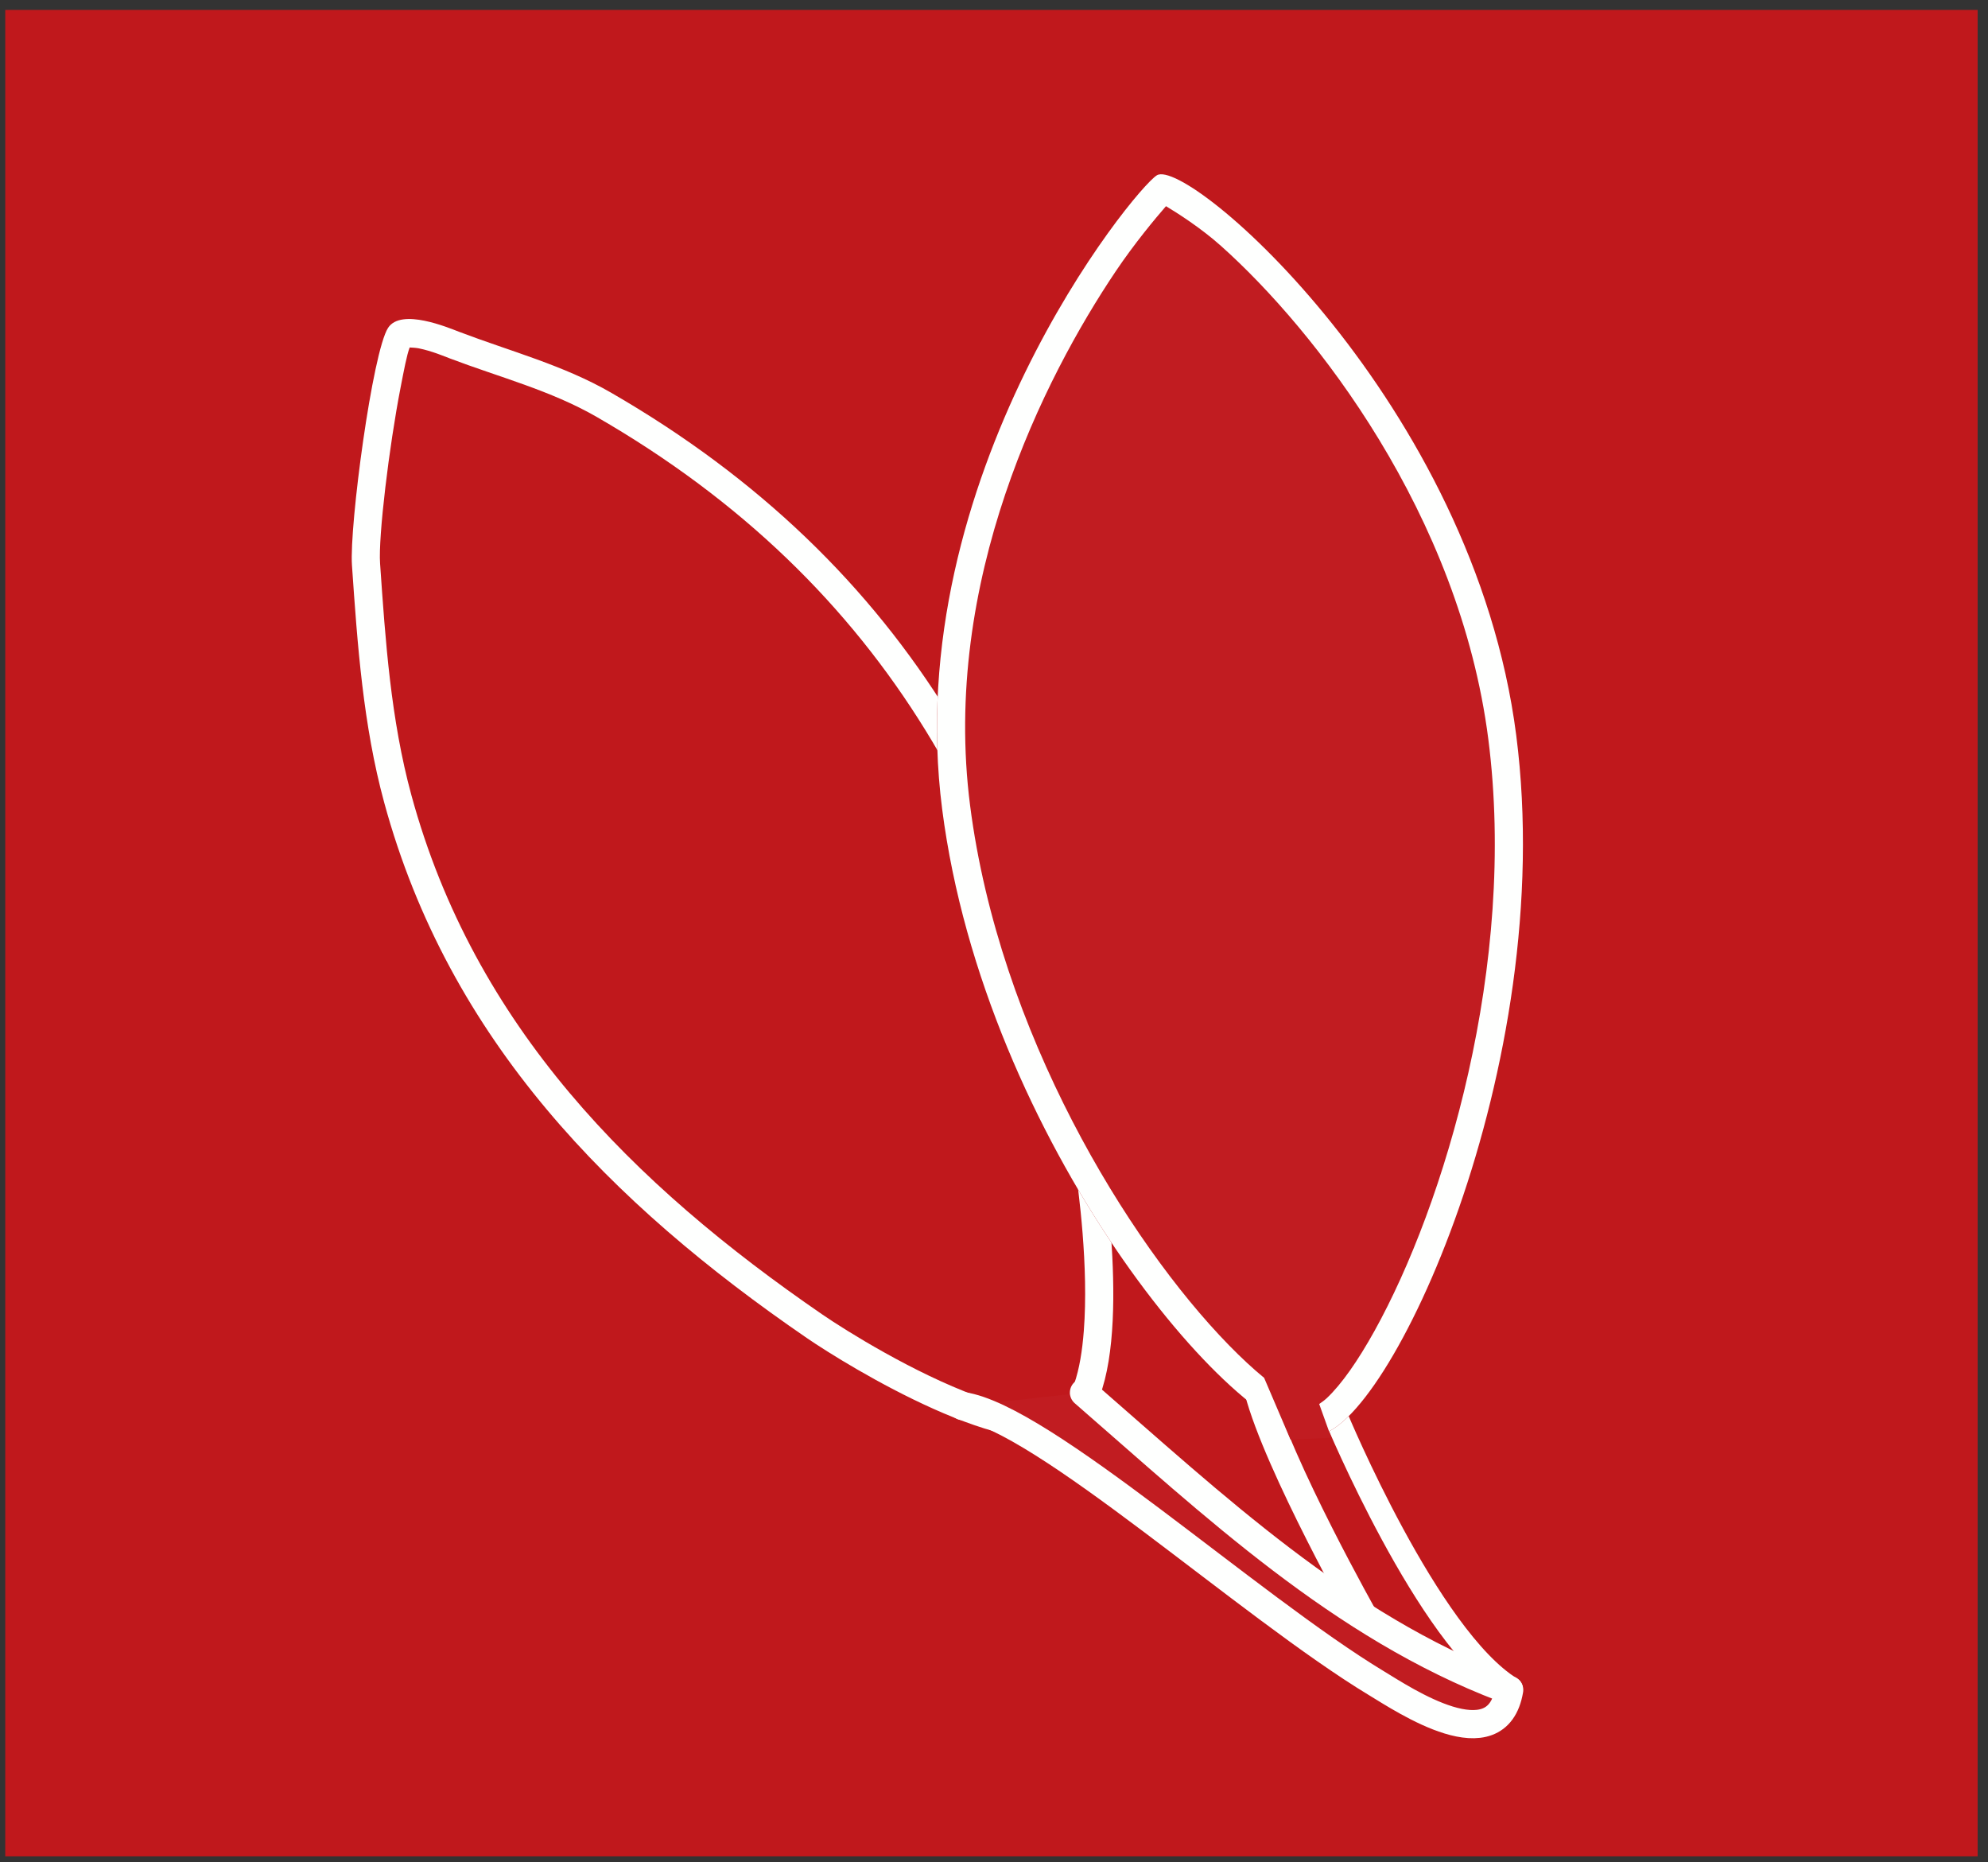 <?xml version="1.0" encoding="UTF-8" standalone="no"?><!DOCTYPE svg PUBLIC "-//W3C//DTD SVG 1.1//EN" "http://www.w3.org/Graphics/SVG/1.1/DTD/svg11.dtd"><svg width="100%" height="100%" viewBox="0 0 441 413" version="1.1" xmlns="http://www.w3.org/2000/svg" xmlns:xlink="http://www.w3.org/1999/xlink" xml:space="preserve" xmlns:serif="http://www.serif.com/" style="fill-rule:evenodd;clip-rule:evenodd;stroke-linecap:round;stroke-linejoin:round;stroke-miterlimit:1.5;"><rect x="0" y="0" width="441" height="413" fill="#333333" stroke="none"/><rect id="feuilles" x="1.163" y="2.199" width="437.538" height="409.505" style="fill:none;"/><clipPath id="_clip1"><rect x="1.163" y="2.199" width="437.538" height="409.505"/></clipPath><g clip-path="url(#_clip1)"><rect x="-7.151" y="1.488" width="446.019" height="424.874" style="fill:#c0181c;"/><g><path d="M335.159,374.526c-18.448,-11.348 -38.676,-60.029 -38.676,-60.029" style="fill:none;stroke:#fefffe;stroke-width:5.31px;"/><path d="M222.14,314.27l18.694,-1.553" style="fill:none;stroke:#fefffe;stroke-width:6.24px;"/><path d="M86.1,72.693c-3.454,5.243 -8.63,43.9 -8.025,52.671c1.214,17.594 2.473,35.436 7.149,52.612c14.35,52.708 50.371,89.008 93.695,118.727c9.208,6.317 46.087,28.844 59.498,20.565c12.986,-8.017 7.759,-49.552 6.106,-60.385c-11.292,-74.04 -42.969,-131.722 -109.018,-169.823c-10.524,-6.07 -22.304,-9.154 -33.551,-13.433c-2.561,-0.975 -12.938,-5.362 -15.854,-0.934Zm4.775,4.37c0.595,0.023 1.46,0.078 2.042,0.196c2.871,0.582 5.693,1.783 6.814,2.209c10.938,4.161 22.417,7.102 32.651,13.006c64.277,37.079 94.973,93.297 105.963,165.352c0.955,6.261 3.175,23.168 2.076,37.361c-0.335,4.326 -0.967,8.384 -2.125,11.706c-0.774,2.22 -1.633,4.113 -3.162,5.057c-1.664,1.027 -3.948,1.017 -6.523,0.749c-3.692,-0.385 -7.847,-1.565 -12.118,-3.139c-13.846,-5.101 -28.728,-14.367 -34.039,-18.011c-42.091,-28.873 -77.257,-64.006 -91.2,-115.215c-4.568,-16.779 -5.758,-34.213 -6.944,-51.401c-0.407,-5.895 1.991,-25.844 4.554,-39.015c0.755,-3.884 1.358,-7.114 2.011,-8.855Z" style="fill:#fefffe;"/><path d="M256.627,38.88c6.836,-4.218 70.271,50.561 79.723,124.214c9.452,73.652 -28.636,154.141 -44.124,155.134c-17.955,1.15 -73.775,-65.138 -83.227,-138.79c-9.453,-73.653 42.51,-137.4 47.628,-140.558Z" style="fill:#c11c21;"/><path d="M256.627,38.88c6.836,-4.218 70.271,50.561 79.723,124.214c9.452,73.652 -28.636,154.141 -44.124,155.134c-17.955,1.15 -73.775,-65.138 -83.227,-138.79c-9.453,-73.653 42.51,-137.4 47.628,-140.558Zm2.025,6.847c2.491,1.491 7.721,4.807 12.258,8.862c20.858,18.644 52.849,59.493 59.241,109.3c6.429,50.095 -9.777,103.445 -25.241,131.277c-3.706,6.67 -7.305,11.81 -10.548,14.879c-0.934,0.883 -2.439,1.804 -2.679,1.949c-1.224,0.021 -2.669,-0.689 -4.405,-1.641c-4.239,-2.326 -9.258,-6.478 -14.688,-12.042c-22.493,-23.045 -50.968,-69.608 -57.392,-119.669c-6.388,-49.774 16.417,-94.825 32.286,-118.444c4.192,-6.239 8.851,-11.806 11.168,-14.471Z" style="fill:#fefffe;"/><path d="M279.159,308.418c4.276,16.459 23.765,50.984 23.765,50.984" style="fill:none;stroke:#fefffe;stroke-width:6.25px;stroke-linejoin:miter;"/><path d="M213.58,311.851c17.658,2.566 63.356,44.307 91.833,61.496c6.071,3.665 26.66,17.496 29.373,1.448l-1.219,-0.441c-36.069,-13.716 -64.36,-40.518 -93.107,-65.508" style="fill:#c11c21;stroke:#fefffe;stroke-width:6.25px;stroke-linejoin:miter;"/><path d="M291.51,308.236l3.817,10.628l-9.053,0.398l-6.042,-14.131l11.278,3.105Z" style="fill:#c11c21;"/></g></g></svg>